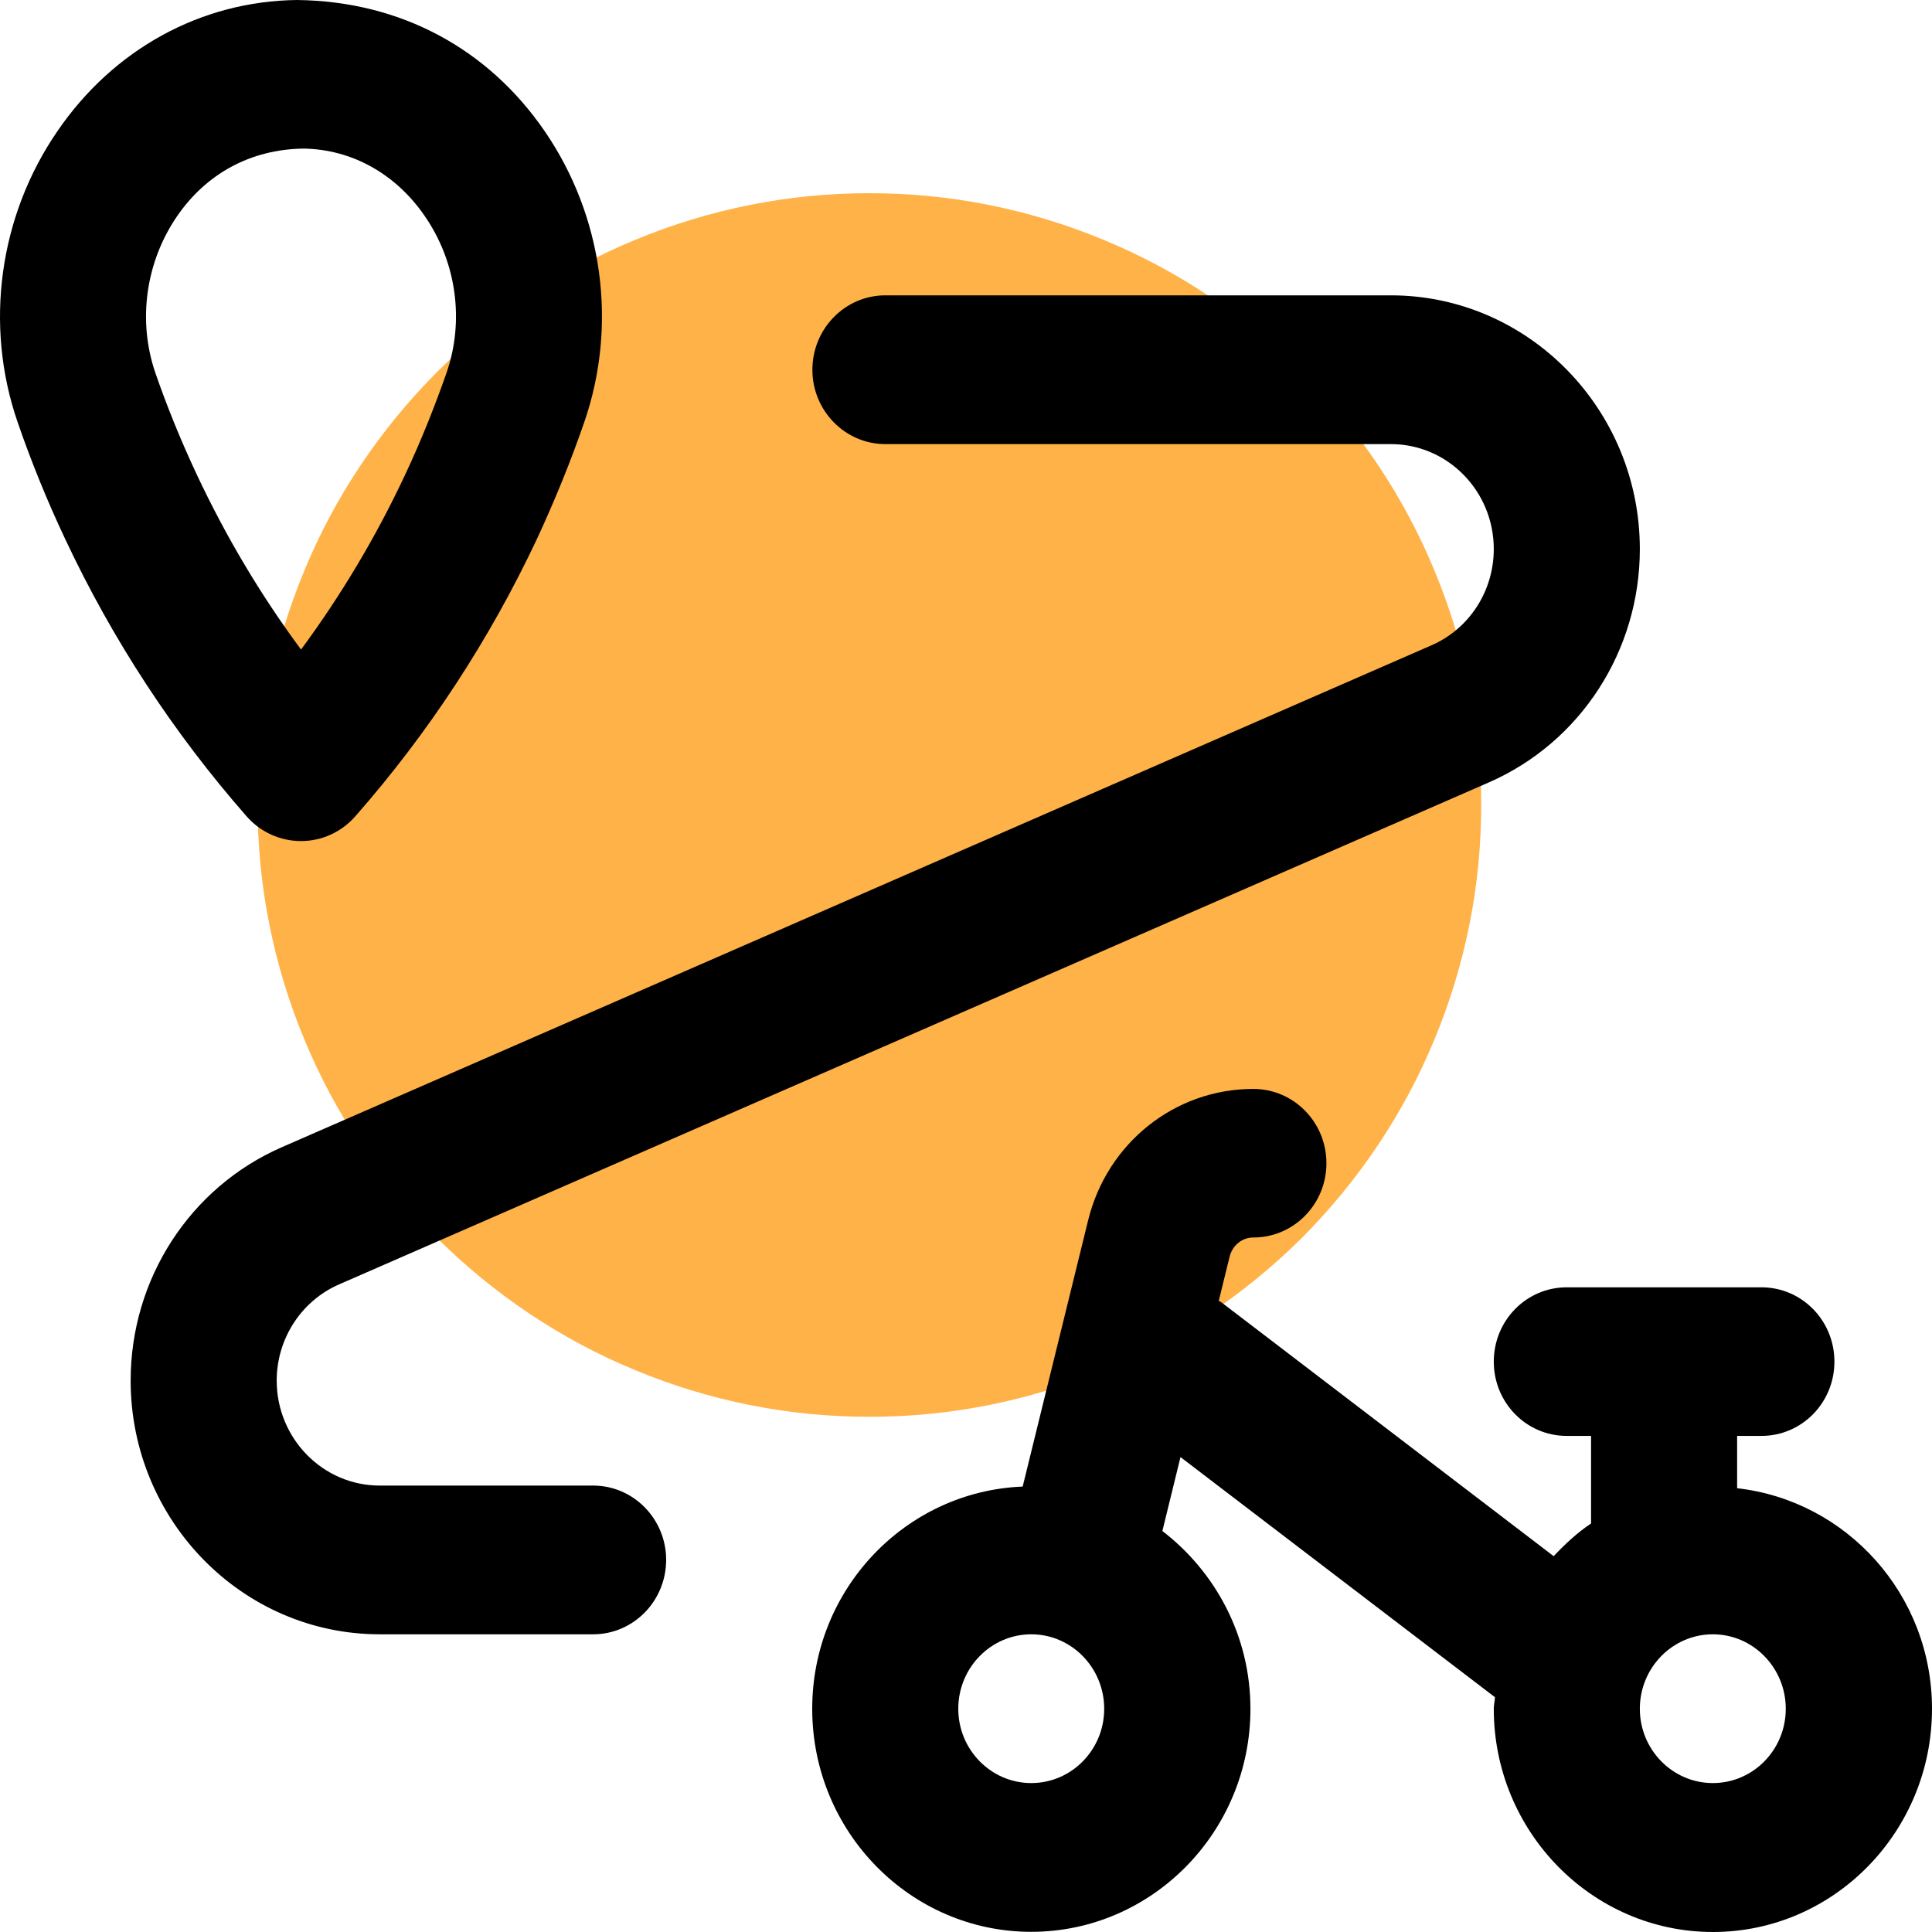<svg xmlns="http://www.w3.org/2000/svg" xmlns:xlink="http://www.w3.org/1999/xlink" width="60" zoomAndPan="magnify" viewBox="0 0 45 45" height="60" preserveAspectRatio="xMidYMid meet" version="1.2"><g id="debdea68af"><path style=" stroke:none;fill-rule:nonzero;fill:#ffb248;fill-opacity:1;" d="M 34.5 18.75 C 34.5 19.688 34.41 20.613 34.227 21.531 C 34.043 22.449 33.773 23.34 33.414 24.203 C 33.059 25.066 32.617 25.891 32.098 26.668 C 31.578 27.445 30.988 28.164 30.328 28.828 C 29.664 29.488 28.945 30.078 28.168 30.598 C 27.391 31.117 26.566 31.559 25.703 31.914 C 24.84 32.273 23.949 32.543 23.031 32.727 C 22.113 32.91 21.188 33 20.25 33 C 19.312 33 18.387 32.91 17.469 32.727 C 16.551 32.543 15.66 32.273 14.797 31.914 C 13.934 31.559 13.109 31.117 12.332 30.598 C 11.555 30.078 10.836 29.488 10.172 28.828 C 9.512 28.164 8.922 27.445 8.402 26.668 C 7.883 25.891 7.441 25.066 7.086 24.203 C 6.727 23.34 6.457 22.449 6.273 21.531 C 6.09 20.613 6 19.688 6 18.75 C 6 17.812 6.09 16.887 6.273 15.969 C 6.457 15.051 6.727 14.16 7.086 13.297 C 7.441 12.434 7.883 11.609 8.402 10.832 C 8.922 10.055 9.512 9.336 10.172 8.672 C 10.836 8.012 11.555 7.422 12.332 6.902 C 13.109 6.383 13.934 5.941 14.797 5.586 C 15.66 5.227 16.551 4.957 17.469 4.773 C 18.387 4.59 19.312 4.5 20.25 4.5 C 21.188 4.5 22.113 4.59 23.031 4.773 C 23.949 4.957 24.84 5.227 25.703 5.586 C 26.566 5.941 27.391 6.383 28.168 6.902 C 28.945 7.422 29.664 8.012 30.328 8.672 C 30.988 9.336 31.578 10.055 32.098 10.832 C 32.617 11.609 33.059 12.434 33.414 13.297 C 33.773 14.16 34.043 15.051 34.227 15.969 C 34.41 16.887 34.5 17.812 34.5 18.75 Z M 34.5 18.75 "/><path style=" stroke:none;fill-rule:nonzero;fill:#000000;fill-opacity:1;" d="M 7.012 19.59 C 7.496 19.59 7.957 19.379 8.277 19.012 C 9.984 17.07 11.402 14.898 12.504 12.559 C 12.914 11.676 13.289 10.762 13.609 9.832 C 14.391 7.57 14.047 5.035 12.684 3.051 C 11.371 1.141 9.34 0.027 6.914 0 C 4.684 0.027 2.648 1.141 1.34 3.051 C -0.023 5.031 -0.371 7.57 0.41 9.832 C 0.73 10.762 1.105 11.68 1.52 12.559 C 2.621 14.902 4.039 17.07 5.742 19.012 C 6.062 19.379 6.523 19.59 7.012 19.59 Z M 3.617 8.68 C 3.203 7.469 3.391 6.105 4.125 5.035 C 4.801 4.051 5.832 3.477 7.07 3.461 C 8.191 3.477 9.219 4.047 9.895 5.035 C 10.633 6.105 10.82 7.469 10.402 8.68 C 10.137 9.434 9.824 10.234 9.434 11.062 C 8.762 12.496 7.949 13.859 7.012 15.129 C 6.07 13.859 5.262 12.496 4.586 11.059 C 4.199 10.234 3.879 9.438 3.617 8.68 Z M 40.461 34.66 L 40.461 33.445 L 41.027 33.445 C 41.969 33.445 42.727 32.672 42.727 31.715 C 42.727 30.758 41.969 29.984 41.027 29.984 L 36.492 29.984 C 35.551 29.984 34.793 30.758 34.793 31.715 C 34.793 32.672 35.551 33.445 36.492 33.445 L 37.059 33.445 L 37.059 35.484 C 36.738 35.699 36.453 35.965 36.188 36.246 L 28.441 30.328 C 28.426 30.316 28.402 30.312 28.387 30.301 L 28.641 29.266 C 28.707 29.008 28.93 28.824 29.191 28.824 C 30.133 28.824 30.895 28.051 30.895 27.094 C 30.895 26.137 30.133 25.363 29.191 25.363 C 27.367 25.363 25.785 26.621 25.344 28.426 L 23.82 34.625 C 21.102 34.734 18.918 37.004 18.918 39.801 C 18.918 42.668 21.207 44.996 24.02 44.996 C 26.832 44.996 29.125 42.668 29.125 39.801 C 29.125 38.102 28.309 36.609 27.074 35.66 L 27.496 33.938 L 34.82 39.531 C 34.816 39.625 34.793 39.711 34.793 39.801 C 34.793 42.668 37.086 45 39.898 45 C 42.711 45 45 42.668 45 39.801 C 45 37.133 43.008 34.953 40.465 34.664 Z M 24.02 41.531 C 23.082 41.531 22.32 40.754 22.32 39.801 C 22.32 38.844 23.082 38.066 24.02 38.066 C 24.957 38.066 25.719 38.844 25.719 39.801 C 25.719 40.758 24.957 41.531 24.02 41.531 Z M 39.895 41.531 C 38.957 41.531 38.195 40.754 38.195 39.801 C 38.195 38.844 38.957 38.066 39.895 38.066 C 40.832 38.066 41.594 38.844 41.594 39.801 C 41.594 40.758 40.832 41.531 39.895 41.531 Z M 15.516 36.332 C 15.516 37.289 14.754 38.066 13.816 38.066 L 8.844 38.066 C 5.648 38.066 3.043 35.414 3.043 32.156 C 3.043 29.789 4.426 27.656 6.559 26.723 L 33.34 15.031 C 34.223 14.648 34.793 13.766 34.793 12.789 C 34.793 11.438 33.719 10.344 32.395 10.344 L 20.621 10.344 C 19.684 10.344 18.922 9.566 18.922 8.613 C 18.922 7.656 19.684 6.879 20.621 6.879 L 32.395 6.879 C 35.594 6.879 38.195 9.531 38.195 12.789 C 38.195 15.156 36.816 17.289 34.68 18.223 L 7.902 29.914 C 7.02 30.297 6.445 31.18 6.445 32.156 C 6.445 33.508 7.523 34.602 8.844 34.602 L 13.816 34.602 C 14.754 34.602 15.516 35.379 15.516 36.332 Z M 15.516 36.332 "/></g></svg>